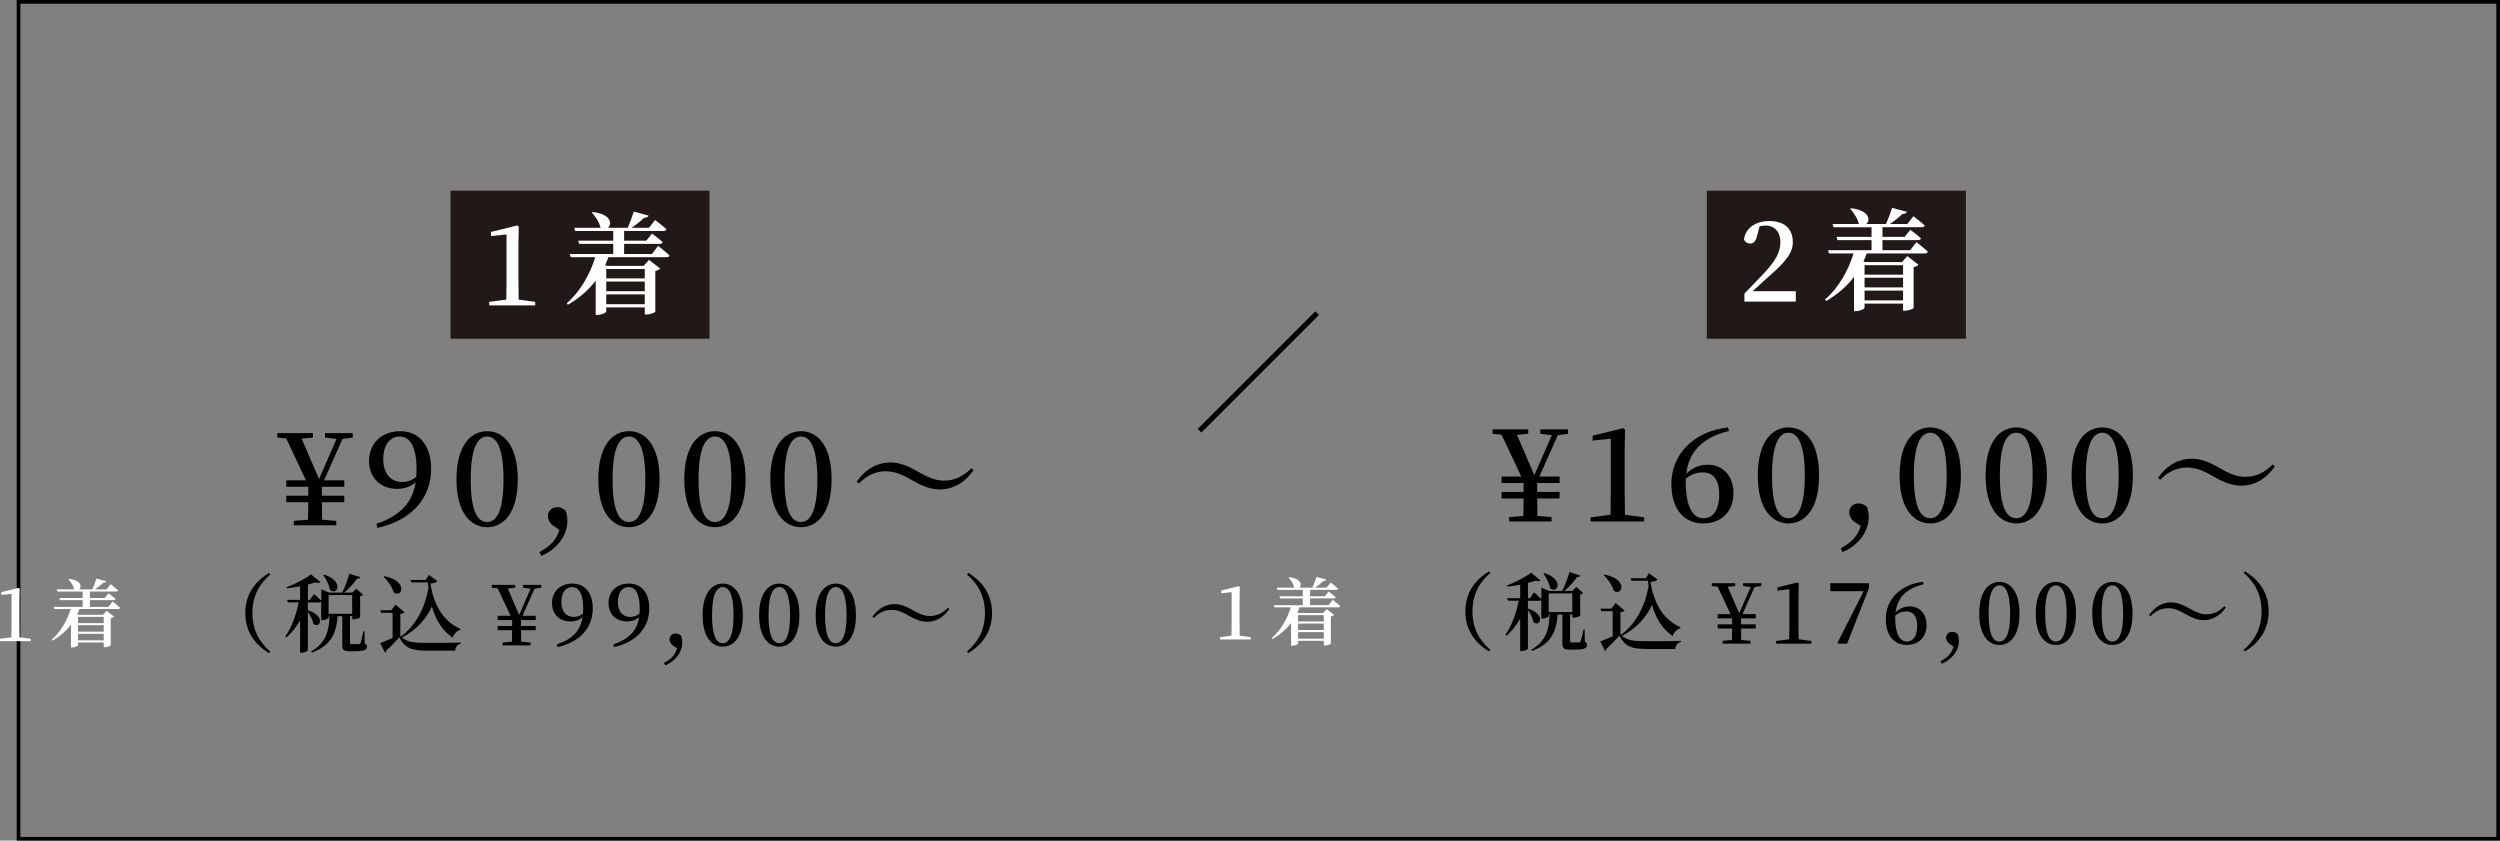 <?xml version="1.0" encoding="UTF-8"?><svg id="_レイヤー_2" xmlns="http://www.w3.org/2000/svg" viewBox="0 0 675.51 227.14"><rect x="0" y="0" width="675.51" height="227.14" fill="#808080" stroke="none"/><defs><style>.cls-1{fill:#211917;}.cls-2{fill:#fff;}.cls-3{fill:none;stroke:#000;stroke-miterlimit:10;}</style></defs><g id="text"><rect class="cls-1" x="121.72" y="51.52" width="70" height="40"/><path class="cls-2" d="M144.61,81.56v.96h-12.42v-.96l4.62-.6c.03-1.8.06-3.63.06-5.4v-12.21l-4.2.45v-1.14l7.08-1.74.42.33-.09,4.74v9.57c0,1.77.03,3.57.06,5.4l4.47.6Z"/><path class="cls-2" d="M177.82,66.44s1.95,1.5,3.09,2.58c-.09.33-.39.48-.84.48h-15.69c-.24.72-.54,1.44-.87,2.13l.48.21h9.93l1.44-1.62,3.03,2.34c-.21.24-.69.54-1.32.66v11.01c-.03.21-1.44.75-2.37.75h-.48v-1.92h-10.41v1.11c0,.3-1.2.93-2.43.93h-.42v-9.27c-1.95,2.58-4.47,4.74-7.5,6.51l-.33-.39c3.66-3.15,6.3-7.86,7.71-12.45h-6.63l-.27-.87h11.76v-2.73h-9.21l-.24-.87h9.45v-2.61h-10.29l-.24-.87h7.17l-.09-.06c-.3-1.44-1.38-3.03-2.31-4.02l.27-.18c4.98.57,5.25,3.33,4.05,4.26h5.34c.6-1.32,1.26-3.09,1.65-4.38l3.99,1.08c-.12.33-.48.6-1.14.57-.87.81-2.16,1.86-3.42,2.73h4.68l1.65-2.1s1.92,1.44,3.06,2.49c-.06.33-.36.48-.81.48h-10.62v2.61h6l1.53-1.92s1.8,1.32,2.88,2.31c-.09.33-.39.48-.81.48h-9.6v2.73h7.5l1.68-2.19ZM163.81,72.68v2.55h10.41v-2.55h-10.41ZM163.81,78.68h10.41v-2.61h-10.41v2.61ZM174.22,82.19v-2.64h-10.41v2.64h10.41Z"/><path d="M92.54,118.61l-4.97,11.17h5.46v1.75h-6.06v2.42h6.06v1.75h-6.06c0,1.51.04,2.87.07,4.73l3.82.31v1.19h-11.48v-1.19l3.85-.31c.04-1.82.07-3.22.07-4.73h-5.95v-1.75h5.95v-2.42h-5.95v-1.75h5.32l-5.32-11.31-2.42-.25v-1.19h9.63v1.19l-3.04.32,4.69,10.89,4.73-10.82-3.12-.39v-1.19h7.49v1.19l-2.76.39Z"/><path d="M101.71,141.54c6.58-2.24,9.73-5.78,10.61-11.24-1.29,1.15-3.01,1.79-5.04,1.79-4.27,0-7.56-2.8-7.56-7.56.03-4.97,3.64-8.02,8.37-8.02,5.25,0,8.4,3.92,8.4,10.22,0,7.53-4.8,13.72-14.53,15.93l-.25-1.12ZM112.49,128.83c.03-.63.07-1.3.07-1.96,0-6.34-1.86-8.93-4.55-8.93-2.42,0-4.45,2-4.45,6.09s2.14,6.2,5.08,6.2c1.5,0,2.73-.46,3.85-1.4Z"/><path d="M139.9,129.53c0,9.35-4.03,12.92-8.26,12.92s-8.3-3.57-8.3-12.92,3.99-13.02,8.3-13.02,8.26,3.68,8.26,13.02ZM131.64,141.05c2.28,0,4.41-2.45,4.41-11.52s-2.13-11.59-4.41-11.59-4.45,2.45-4.45,11.59,2.06,11.52,4.45,11.52Z"/><path d="M149.66,142.17c-1.12-.77-1.61-1.75-1.61-2.7,0-1.33.95-2.42,2.49-2.42.77,0,1.47.18,2.31.95.31.98.46,1.75.46,2.73,0,4.55-3.57,8.12-7.07,9.45l-.46-1.02c2.7-1.47,4.59-3.19,5.36-6.02l-1.47-.98Z"/><path d="M178.22,129.53c0,9.35-4.03,12.92-8.26,12.92s-8.3-3.57-8.3-12.92,3.99-13.02,8.3-13.02,8.26,3.68,8.26,13.02ZM169.96,141.05c2.28,0,4.41-2.45,4.41-11.52s-2.13-11.59-4.41-11.59-4.45,2.45-4.45,11.59,2.06,11.52,4.45,11.52Z"/><path d="M201.46,129.53c0,9.35-4.03,12.92-8.26,12.92s-8.3-3.57-8.3-12.92,3.99-13.02,8.3-13.02,8.26,3.68,8.26,13.02ZM193.2,141.05c2.28,0,4.41-2.45,4.41-11.52s-2.13-11.59-4.41-11.59-4.45,2.45-4.45,11.59,2.06,11.52,4.45,11.52Z"/><path d="M224.7,129.53c0,9.35-4.03,12.92-8.26,12.92s-8.3-3.57-8.3-12.92,3.99-13.02,8.3-13.02,8.26,3.68,8.26,13.02ZM216.44,141.05c2.28,0,4.41-2.45,4.41-11.52s-2.13-11.59-4.41-11.59-4.45,2.45-4.45,11.59,2.06,11.52,4.45,11.52Z"/><path d="M239.4,127.33c-2.83,0-5.25,1.16-7.32,3.33l-.6-.52c2.56-3.61,5.78-5.18,9.03-5.18,2.45,0,4.8.88,7.42,2.42,2.73,1.58,4.79,2.49,7.21,2.49,2.83,0,5.25-1.23,7.35-3.36l.56.52c-2.48,3.61-5.78,5.22-9.03,5.22-2.45,0-4.8-.88-7.42-2.42-2.73-1.58-4.8-2.49-7.21-2.49Z"/><path d="M324.61,116.88l-.98-.98,31.78-31.78.98.98-31.78,31.78Z"/><rect class="cls-1" x="461.19" y="51.52" width="70" height="40"/><path class="cls-2" d="M485.24,78.68v2.82h-13.89v-2.16c1.8-1.86,3.54-3.72,5.01-5.22,3.36-3.54,4.71-5.91,4.71-8.67s-1.53-4.5-3.99-4.5c-.45,0-1.02.06-1.62.18l-.69,2.55c-.36,1.62-1.02,2.13-1.89,2.13-.72,0-1.29-.39-1.65-1.05.39-3.33,3.42-5.04,6.87-5.04,4.32,0,6.33,2.34,6.33,5.7,0,2.88-1.83,5.28-7.02,9.75-.93.84-2.31,2.13-3.84,3.51h11.67Z"/><path class="cls-2" d="M517.82,65.42s1.95,1.5,3.09,2.58c-.09.33-.39.48-.84.48h-15.69c-.24.72-.54,1.44-.87,2.13l.48.21h9.93l1.44-1.62,3.03,2.34c-.21.24-.69.54-1.32.66v11.01c-.03.21-1.44.75-2.37.75h-.48v-1.92h-10.41v1.11c0,.3-1.2.93-2.43.93h-.42v-9.27c-1.95,2.58-4.47,4.74-7.5,6.51l-.33-.39c3.66-3.15,6.3-7.86,7.71-12.45h-6.63l-.27-.87h11.76v-2.73h-9.21l-.24-.87h9.45v-2.61h-10.29l-.24-.87h7.17l-.09-.06c-.3-1.44-1.38-3.03-2.31-4.02l.27-.18c4.98.57,5.25,3.33,4.05,4.26h5.34c.6-1.32,1.26-3.09,1.65-4.38l3.99,1.08c-.12.33-.48.6-1.14.57-.87.81-2.16,1.86-3.42,2.73h4.68l1.65-2.1s1.92,1.44,3.06,2.49c-.06.33-.36.48-.81.48h-10.62v2.61h6l1.53-1.92s1.8,1.32,2.88,2.31c-.09.33-.39.48-.81.48h-9.6v2.73h7.5l1.68-2.19ZM503.81,71.66v2.55h10.41v-2.55h-10.41ZM503.81,77.66h10.41v-2.61h-10.41v2.61ZM514.22,81.17v-2.64h-10.41v2.64h10.41Z"/><path d="M420.92,117.59l-4.97,11.17h5.46v1.75h-6.06v2.42h6.06v1.75h-6.06c0,1.5.04,2.87.07,4.73l3.82.31v1.19h-11.48v-1.19l3.85-.31c.04-1.82.07-3.22.07-4.73h-5.95v-1.75h5.95v-2.42h-5.95v-1.75h5.32l-5.32-11.31-2.42-.25v-1.19h9.63v1.19l-3.04.31,4.69,10.89,4.73-10.82-3.12-.38v-1.19h7.49v1.19l-2.76.38Z"/><path d="M444.27,139.78v1.12h-14.49v-1.12l5.39-.7c.04-2.1.07-4.24.07-6.3v-14.25l-4.9.52v-1.33l8.26-2.03.49.39-.1,5.53v11.17c0,2.06.04,4.17.07,6.3l5.21.7Z"/><path d="M467.16,116.47c-7.11,1.65-10.82,5.6-11.52,11.55,1.58-1.58,3.57-2.45,5.74-2.45,4.24,0,7,3.08,7,7.63,0,5.11-3.29,8.23-8.12,8.23-5.36,0-8.65-3.96-8.65-10.71,0-7.7,5.74-14.14,15.33-15.23l.21.98ZM464.53,133.59c0-4.06-1.68-5.95-4.38-5.95-1.54,0-3.19.42-4.62,1.71-.04.28-.04.56-.04.84,0,6.65,1.86,9.84,4.8,9.84,2.48,0,4.24-2.07,4.24-6.44Z"/><path d="M491.52,128.51c0,9.35-4.03,12.92-8.26,12.92s-8.3-3.57-8.3-12.92,3.99-13.02,8.3-13.02,8.26,3.68,8.26,13.02ZM483.26,140.03c2.28,0,4.41-2.45,4.41-11.52s-2.13-11.59-4.41-11.59-4.45,2.45-4.45,11.59,2.06,11.52,4.45,11.52Z"/><path d="M501.28,141.15c-1.12-.77-1.61-1.75-1.61-2.7,0-1.33.95-2.42,2.49-2.42.77,0,1.47.17,2.31.94.31.98.46,1.75.46,2.73,0,4.55-3.57,8.12-7.07,9.45l-.46-1.01c2.7-1.47,4.59-3.19,5.36-6.02l-1.47-.98Z"/><path d="M529.84,128.51c0,9.35-4.03,12.92-8.26,12.92s-8.3-3.57-8.3-12.92,3.99-13.02,8.3-13.02,8.26,3.68,8.26,13.02ZM521.58,140.03c2.28,0,4.41-2.45,4.41-11.52s-2.13-11.59-4.41-11.59-4.45,2.45-4.45,11.59,2.06,11.52,4.45,11.52Z"/><path d="M553.08,128.51c0,9.35-4.03,12.92-8.26,12.92s-8.3-3.57-8.3-12.92,3.99-13.02,8.3-13.02,8.26,3.68,8.26,13.02ZM544.82,140.03c2.28,0,4.41-2.45,4.41-11.52s-2.13-11.59-4.41-11.59-4.45,2.45-4.45,11.59,2.06,11.52,4.45,11.52Z"/><path d="M576.32,128.51c0,9.35-4.03,12.92-8.26,12.92s-8.3-3.57-8.3-12.92,3.99-13.02,8.3-13.02,8.26,3.68,8.26,13.02ZM568.06,140.03c2.28,0,4.41-2.45,4.41-11.52s-2.13-11.59-4.41-11.59-4.45,2.45-4.45,11.59,2.06,11.52,4.45,11.52Z"/><path d="M591.02,126.31c-2.83,0-5.25,1.15-7.32,3.33l-.6-.52c2.56-3.61,5.78-5.18,9.03-5.18,2.45,0,4.8.88,7.42,2.42,2.73,1.58,4.79,2.49,7.21,2.49,2.83,0,5.25-1.23,7.35-3.36l.56.52c-2.48,3.61-5.78,5.22-9.03,5.22-2.45,0-4.8-.88-7.42-2.42-2.73-1.58-4.8-2.48-7.21-2.48Z"/><rect class="cls-3" x="5.01" y=".5" width="670" height="226.14"/><path class="cls-2" d="M8.28,172.6v.64H0v-.64l3.08-.4c.02-1.2.04-2.42.04-3.6v-8.14l-2.8.3v-.76l4.72-1.16.28.22-.06,3.16v6.38c0,1.18.02,2.38.04,3.6l2.98.4Z"/><path class="cls-2" d="M30.42,162.52s1.3,1,2.06,1.72c-.06.22-.26.32-.56.32h-10.46c-.16.48-.36.96-.58,1.42l.32.14h6.62l.96-1.08,2.02,1.56c-.14.16-.46.36-.88.44v7.34c-.02.14-.96.5-1.58.5h-.32v-1.28h-6.94v.74c0,.2-.8.62-1.62.62h-.28v-6.18c-1.3,1.72-2.98,3.16-5,4.34l-.22-.26c2.44-2.1,4.2-5.24,5.14-8.3h-4.42l-.18-.58h7.84v-1.82h-6.14l-.16-.58h6.3v-1.74h-6.86l-.16-.58h4.78l-.06-.04c-.2-.96-.92-2.02-1.54-2.68l.18-.12c3.32.38,3.5,2.22,2.7,2.84h3.56c.4-.88.84-2.06,1.1-2.92l2.66.72c-.08.22-.32.4-.76.38-.58.54-1.44,1.24-2.28,1.82h3.12l1.1-1.4s1.28.96,2.04,1.66c-.04.22-.24.32-.54.32h-7.08v1.74h4l1.02-1.28s1.2.88,1.92,1.54c-.06.22-.26.32-.54.32h-6.4v1.82h5l1.12-1.46ZM21.08,166.68v1.7h6.94v-1.7h-6.94ZM21.08,170.68h6.94v-1.74h-6.94v1.74ZM28.02,173.02v-1.76h-6.94v1.76h6.94Z"/><path d="M72.67,154.81l.37.44c-2.64,2.21-4.85,5.45-4.85,10.39s2.21,8.19,4.85,10.39l-.37.44c-3.24-2-6.39-5.27-6.39-10.83s3.15-8.83,6.39-10.83Z"/><path d="M98.52,173.87c.53.25.62.48.62.9,0,.8-.69,1.2-3.24,1.2h-1.45c-1.68,0-1.96-.44-1.96-1.77v-7.7h-1.26c-.39,4.9-1.95,7.98-6.97,9.84l-.16-.32c3.89-2.32,4.81-5.31,4.94-9.52h-.25v.44c0,.18-.87.64-1.7.64h-.3v-5.01c-.09.14-.3.21-.53.21h-3.08v2.09c5.04,1.66,3.22,5.15,1.49,3.7-.14-1.06-.83-2.3-1.49-3.22v10.37c0,.16-.69.64-1.72.64h-.37v-8.72c-.99,1.72-2.21,3.27-3.68,4.6l-.3-.28c1.75-2.51,2.94-5.93,3.61-9.2h-2.94l-.18-.67h3.5v-3.66c-1.17.23-2.39.41-3.54.53l-.09-.3c2.34-.85,5.17-2.37,6.58-3.47l2.53,2.12c-.23.23-.69.25-1.36.05-.58.21-1.26.41-2.02.6v4.14h.51l1.15-1.59s1.2,1.03,1.96,1.82v-3.08l2.12.87h3.52c.78-1.49,1.54-3.59,1.93-5.1l2.97.94c-.12.28-.39.44-.9.41-.78,1.13-2.07,2.62-3.43,3.75h2.16v-.02h.07l.99-1.03,1.86,1.63c-.12.16-.44.34-.8.41v5.68c-.02.11-.8.55-1.7.55h-.41v-.85h-.62v7.17c0,.3.07.39.51.39h1.95c.21-.02.28-.07.39-.3.16-.39.48-1.79.78-3.2h.28l.07,3.31ZM87.57,155.27c5.5,1.77,3.59,5.73,1.61,4.16-.21-1.36-1.08-2.99-1.84-4.02l.23-.14ZM88.79,165.85h6.37v-5.06h-6.37v5.06Z"/><path d="M124.3,170.19c-.97.34-1.72,1.22-1.98,2.12-2.87-1.95-4.58-4.76-5.61-8.44-1.52,3.38-4.32,6.46-8.09,8.37,1.47,1.29,3.15,1.47,6.88,1.47,2.62,0,6.19,0,8.99-.09v.3c-.9.21-1.38.85-1.49,1.89h-7.47c-4.28,0-6.07-.62-7.66-3.61-.99,1.17-2.53,2.74-3.52,3.59.02.3-.11.44-.32.55l-1.31-2.58c.85-.3,2.12-.83,3.36-1.38v-6.81h-3.13l-.14-.67h2.9l1.17-1.52,2.44,2.05c-.16.18-.51.37-1.15.46v5.91c.12.14.25.25.37.37l-.16-.23c3.68-2.67,6.46-7.45,7.4-13.15-.07-.46-.12-.94-.16-1.43h-4.48l-.21-.67h4.07l.9-1.33,2.32,1.68c-.32.37-1.01.57-1.93.62.85,5.38,3.15,10.07,8.12,12.28l-.09.25ZM103.84,155.68c6.55,1.31,4.85,5.96,2.55,4.42-.37-1.45-1.63-3.2-2.74-4.25l.18-.16Z"/><path d="M144.43,159.06l-3.26,7.34h3.59v1.15h-3.98v1.59h3.98v1.15h-3.98c0,.99.02,1.89.05,3.1l2.51.21v.78h-7.54v-.78l2.53-.21c.02-1.2.05-2.12.05-3.1h-3.91v-1.15h3.91v-1.59h-3.91v-1.15h3.5l-3.5-7.43-1.59-.16v-.78h6.32v.78l-2,.21,3.08,7.15,3.1-7.11-2.05-.25v-.78h4.92v.78l-1.82.25Z"/><path d="M150.46,174.13c4.32-1.47,6.39-3.79,6.97-7.38-.85.76-1.98,1.17-3.31,1.17-2.8,0-4.97-1.84-4.97-4.97.02-3.27,2.39-5.27,5.5-5.27,3.45,0,5.52,2.58,5.52,6.71,0,4.94-3.15,9.01-9.54,10.46l-.16-.74ZM157.54,165.78c.02-.41.05-.85.05-1.29,0-4.16-1.22-5.86-2.99-5.86-1.59,0-2.92,1.31-2.92,4s1.4,4.07,3.33,4.07c.99,0,1.79-.3,2.53-.92Z"/><path d="M165.73,174.13c4.32-1.47,6.39-3.79,6.97-7.38-.85.76-1.98,1.17-3.31,1.17-2.8,0-4.97-1.84-4.97-4.97.02-3.27,2.39-5.27,5.5-5.27,3.45,0,5.52,2.58,5.52,6.71,0,4.94-3.15,9.01-9.54,10.46l-.16-.74ZM172.81,165.78c.02-.41.05-.85.05-1.29,0-4.16-1.22-5.86-2.99-5.86-1.59,0-2.92,1.31-2.92,4s1.4,4.07,3.33,4.07c.99,0,1.79-.3,2.53-.92Z"/><path d="M181.97,174.54c-.74-.51-1.06-1.15-1.06-1.77,0-.87.62-1.59,1.63-1.59.51,0,.97.11,1.52.62.21.64.3,1.15.3,1.79,0,2.99-2.35,5.33-4.64,6.21l-.3-.67c1.77-.97,3.01-2.09,3.52-3.96l-.97-.64Z"/><path d="M200.73,166.24c0,6.14-2.64,8.49-5.43,8.49s-5.45-2.35-5.45-8.49,2.62-8.55,5.45-8.55,5.43,2.41,5.43,8.55ZM195.31,173.8c1.49,0,2.9-1.61,2.9-7.57s-1.4-7.61-2.9-7.61-2.92,1.61-2.92,7.61,1.36,7.57,2.92,7.57Z"/><path d="M216,166.24c0,6.14-2.64,8.49-5.43,8.49s-5.45-2.35-5.45-8.49,2.62-8.55,5.45-8.55,5.43,2.41,5.43,8.55ZM210.58,173.8c1.49,0,2.9-1.61,2.9-7.57s-1.4-7.61-2.9-7.61-2.92,1.61-2.92,7.61,1.36,7.57,2.92,7.57Z"/><path d="M231.28,166.24c0,6.14-2.64,8.49-5.43,8.49s-5.45-2.35-5.45-8.49,2.62-8.55,5.45-8.55,5.43,2.41,5.43,8.55ZM225.85,173.8c1.49,0,2.9-1.61,2.9-7.57s-1.4-7.61-2.9-7.61-2.92,1.61-2.92,7.61,1.36,7.57,2.92,7.57Z"/><path d="M240.94,164.79c-1.86,0-3.45.76-4.81,2.18l-.39-.34c1.68-2.37,3.79-3.4,5.93-3.4,1.61,0,3.15.57,4.88,1.59,1.79,1.03,3.15,1.63,4.74,1.63,1.86,0,3.45-.8,4.83-2.21l.37.34c-1.63,2.37-3.79,3.43-5.93,3.43-1.61,0-3.15-.57-4.88-1.59-1.79-1.03-3.15-1.63-4.74-1.63Z"/><path d="M261.66,154.81c3.24,2,6.39,5.27,6.39,10.83s-3.15,8.83-6.39,10.83l-.37-.44c2.64-2.21,4.85-5.45,4.85-10.39s-2.21-8.19-4.85-10.39l.37-.44Z"/><path class="cls-2" d="M337.96,172.15v.64h-8.28v-.64l3.08-.4c.02-1.2.04-2.42.04-3.6v-8.14l-2.8.3v-.76l4.72-1.16.28.22-.06,3.16v6.38c0,1.18.02,2.38.04,3.6l2.98.4Z"/><path class="cls-2" d="M360.1,162.06s1.3,1,2.06,1.72c-.06.22-.26.32-.56.32h-10.46c-.16.48-.36.96-.58,1.42l.32.14h6.62l.96-1.08,2.02,1.56c-.14.16-.46.36-.88.44v7.34c-.02.14-.96.5-1.58.5h-.32v-1.28h-6.94v.74c0,.2-.8.62-1.62.62h-.28v-6.18c-1.3,1.72-2.98,3.16-5,4.34l-.22-.26c2.44-2.1,4.2-5.24,5.14-8.3h-4.42l-.18-.58h7.84v-1.82h-6.14l-.16-.58h6.3v-1.74h-6.86l-.16-.58h4.78l-.06-.04c-.2-.96-.92-2.02-1.54-2.68l.18-.12c3.32.38,3.5,2.22,2.7,2.84h3.56c.4-.88.84-2.06,1.1-2.92l2.66.72c-.08.22-.32.4-.76.38-.58.54-1.44,1.24-2.28,1.82h3.12l1.1-1.4s1.28.96,2.04,1.66c-.04.22-.24.32-.54.32h-7.08v1.74h4l1.02-1.28s1.2.88,1.92,1.54c-.06.22-.26.32-.54.32h-6.4v1.82h5l1.12-1.46ZM350.75,166.22v1.7h6.94v-1.7h-6.94ZM350.75,170.22h6.94v-1.74h-6.94v1.74ZM357.7,172.57v-1.76h-6.94v1.76h6.94Z"/><path d="M402.34,154.36l.37.44c-2.64,2.21-4.85,5.45-4.85,10.39s2.21,8.19,4.85,10.39l-.37.44c-3.24-2-6.39-5.27-6.39-10.83s3.15-8.83,6.39-10.83Z"/><path d="M428.19,173.42c.53.25.62.48.62.9,0,.81-.69,1.2-3.24,1.2h-1.45c-1.68,0-1.96-.44-1.96-1.77v-7.7h-1.26c-.39,4.9-1.96,7.98-6.97,9.84l-.16-.32c3.89-2.32,4.81-5.31,4.94-9.52h-.25v.44c0,.18-.88.64-1.7.64h-.3v-5.01c-.09.14-.3.21-.53.21h-3.08v2.09c5.04,1.66,3.22,5.15,1.49,3.7-.14-1.06-.83-2.3-1.49-3.22v10.37c0,.16-.69.64-1.72.64h-.37v-8.72c-.99,1.72-2.21,3.27-3.68,4.6l-.3-.28c1.75-2.51,2.94-5.93,3.61-9.2h-2.94l-.18-.67h3.5v-3.66c-1.17.23-2.39.41-3.54.53l-.09-.3c2.35-.85,5.18-2.37,6.58-3.47l2.53,2.12c-.23.23-.69.25-1.36.05-.57.21-1.26.41-2.02.6v4.14h.51l1.15-1.59s1.2,1.03,1.96,1.82v-3.08l2.12.87h3.52c.78-1.49,1.54-3.59,1.93-5.1l2.97.94c-.12.28-.39.44-.9.41-.78,1.13-2.07,2.62-3.43,3.75h2.16v-.02h.07l.99-1.04,1.86,1.63c-.12.16-.44.34-.8.41v5.68c-.02.11-.8.55-1.7.55h-.41v-.85h-.62v7.17c0,.3.07.39.51.39h1.96c.21-.02.28-.07.39-.3.16-.39.48-1.79.78-3.2h.28l.07,3.31ZM417.25,154.82c5.5,1.77,3.59,5.73,1.61,4.16-.21-1.36-1.08-2.99-1.84-4.02l.23-.14ZM418.46,165.39h6.37v-5.06h-6.37v5.06Z"/><path d="M453.97,169.74c-.97.34-1.72,1.22-1.98,2.12-2.87-1.95-4.58-4.76-5.61-8.44-1.52,3.38-4.32,6.46-8.09,8.37,1.47,1.29,3.15,1.47,6.88,1.47,2.62,0,6.19,0,8.99-.09v.3c-.9.21-1.38.85-1.49,1.89h-7.47c-4.28,0-6.07-.62-7.66-3.61-.99,1.17-2.53,2.74-3.52,3.59.02.3-.12.44-.32.55l-1.31-2.58c.85-.3,2.12-.83,3.36-1.38v-6.81h-3.13l-.14-.67h2.9l1.17-1.52,2.44,2.05c-.16.18-.51.37-1.15.46v5.91c.12.14.25.25.37.37l-.16-.23c3.68-2.67,6.46-7.45,7.4-13.15-.07-.46-.12-.94-.16-1.43h-4.48l-.21-.67h4.07l.9-1.33,2.32,1.68c-.32.37-1.01.57-1.93.62.85,5.38,3.15,10.07,8.12,12.28l-.09.25ZM433.51,155.23c6.55,1.31,4.85,5.96,2.55,4.42-.37-1.45-1.63-3.2-2.74-4.25l.18-.16Z"/><path d="M474.1,158.61l-3.27,7.34h3.59v1.15h-3.98v1.59h3.98v1.15h-3.98c0,.99.02,1.89.05,3.1l2.51.21v.78h-7.54v-.78l2.53-.21c.02-1.2.04-2.12.04-3.1h-3.91v-1.15h3.91v-1.59h-3.91v-1.15h3.49l-3.49-7.43-1.59-.16v-.78h6.32v.78l-2,.21,3.08,7.15,3.11-7.11-2.05-.25v-.78h4.92v.78l-1.82.25Z"/><path d="M489.44,173.19v.74h-9.52v-.74l3.54-.46c.02-1.38.04-2.78.04-4.14v-9.36l-3.22.34v-.87l5.43-1.33.32.25-.07,3.63v7.34c0,1.36.02,2.74.04,4.14l3.43.46Z"/><path d="M504.99,157.58v1.38l-5.91,14.97h-2.35l-.23-.23,7.06-13.96h-9.01v-2.16h10.44Z"/><path d="M519.76,157.87c-4.67,1.08-7.11,3.68-7.57,7.59,1.04-1.03,2.35-1.61,3.77-1.61,2.78,0,4.6,2.02,4.6,5.01,0,3.36-2.16,5.4-5.33,5.4-3.52,0-5.68-2.6-5.68-7.04,0-5.06,3.77-9.29,10.07-10l.14.64ZM518.03,169.12c0-2.67-1.1-3.91-2.88-3.91-1.01,0-2.09.28-3.04,1.13-.02.18-.02.37-.02.55,0,4.37,1.22,6.46,3.15,6.46,1.63,0,2.78-1.36,2.78-4.23Z"/><path d="M526.91,174.09c-.74-.51-1.06-1.15-1.06-1.77,0-.87.62-1.59,1.63-1.59.51,0,.97.11,1.52.62.21.64.3,1.15.3,1.79,0,2.99-2.35,5.33-4.64,6.21l-.3-.67c1.77-.97,3.01-2.09,3.52-3.96l-.96-.64Z"/><path d="M545.68,165.79c0,6.14-2.64,8.48-5.43,8.48s-5.45-2.35-5.45-8.48,2.62-8.55,5.45-8.55,5.43,2.41,5.43,8.55ZM540.25,173.35c1.49,0,2.9-1.61,2.9-7.56s-1.4-7.61-2.9-7.61-2.92,1.61-2.92,7.61,1.36,7.56,2.92,7.56Z"/><path d="M560.95,165.79c0,6.14-2.64,8.48-5.43,8.48s-5.45-2.35-5.45-8.48,2.62-8.55,5.45-8.55,5.43,2.41,5.43,8.55ZM555.52,173.35c1.49,0,2.9-1.61,2.9-7.56s-1.4-7.61-2.9-7.61-2.92,1.61-2.92,7.61,1.36,7.56,2.92,7.56Z"/><path d="M576.22,165.79c0,6.14-2.64,8.48-5.43,8.48s-5.45-2.35-5.45-8.48,2.62-8.55,5.45-8.55,5.43,2.41,5.43,8.55ZM570.79,173.35c1.49,0,2.9-1.61,2.9-7.56s-1.4-7.61-2.9-7.61-2.92,1.61-2.92,7.61,1.36,7.56,2.92,7.56Z"/><path d="M585.88,164.34c-1.86,0-3.45.76-4.81,2.18l-.39-.35c1.68-2.37,3.79-3.4,5.93-3.4,1.61,0,3.15.58,4.88,1.59,1.79,1.03,3.15,1.63,4.74,1.63,1.86,0,3.45-.8,4.83-2.21l.37.35c-1.63,2.37-3.79,3.43-5.93,3.43-1.61,0-3.15-.58-4.88-1.59-1.79-1.03-3.15-1.63-4.74-1.63Z"/><path d="M606.61,154.36c3.24,2,6.39,5.27,6.39,10.83s-3.15,8.83-6.39,10.83l-.37-.44c2.64-2.21,4.85-5.45,4.85-10.39s-2.21-8.19-4.85-10.39l.37-.44Z"/></g></svg>